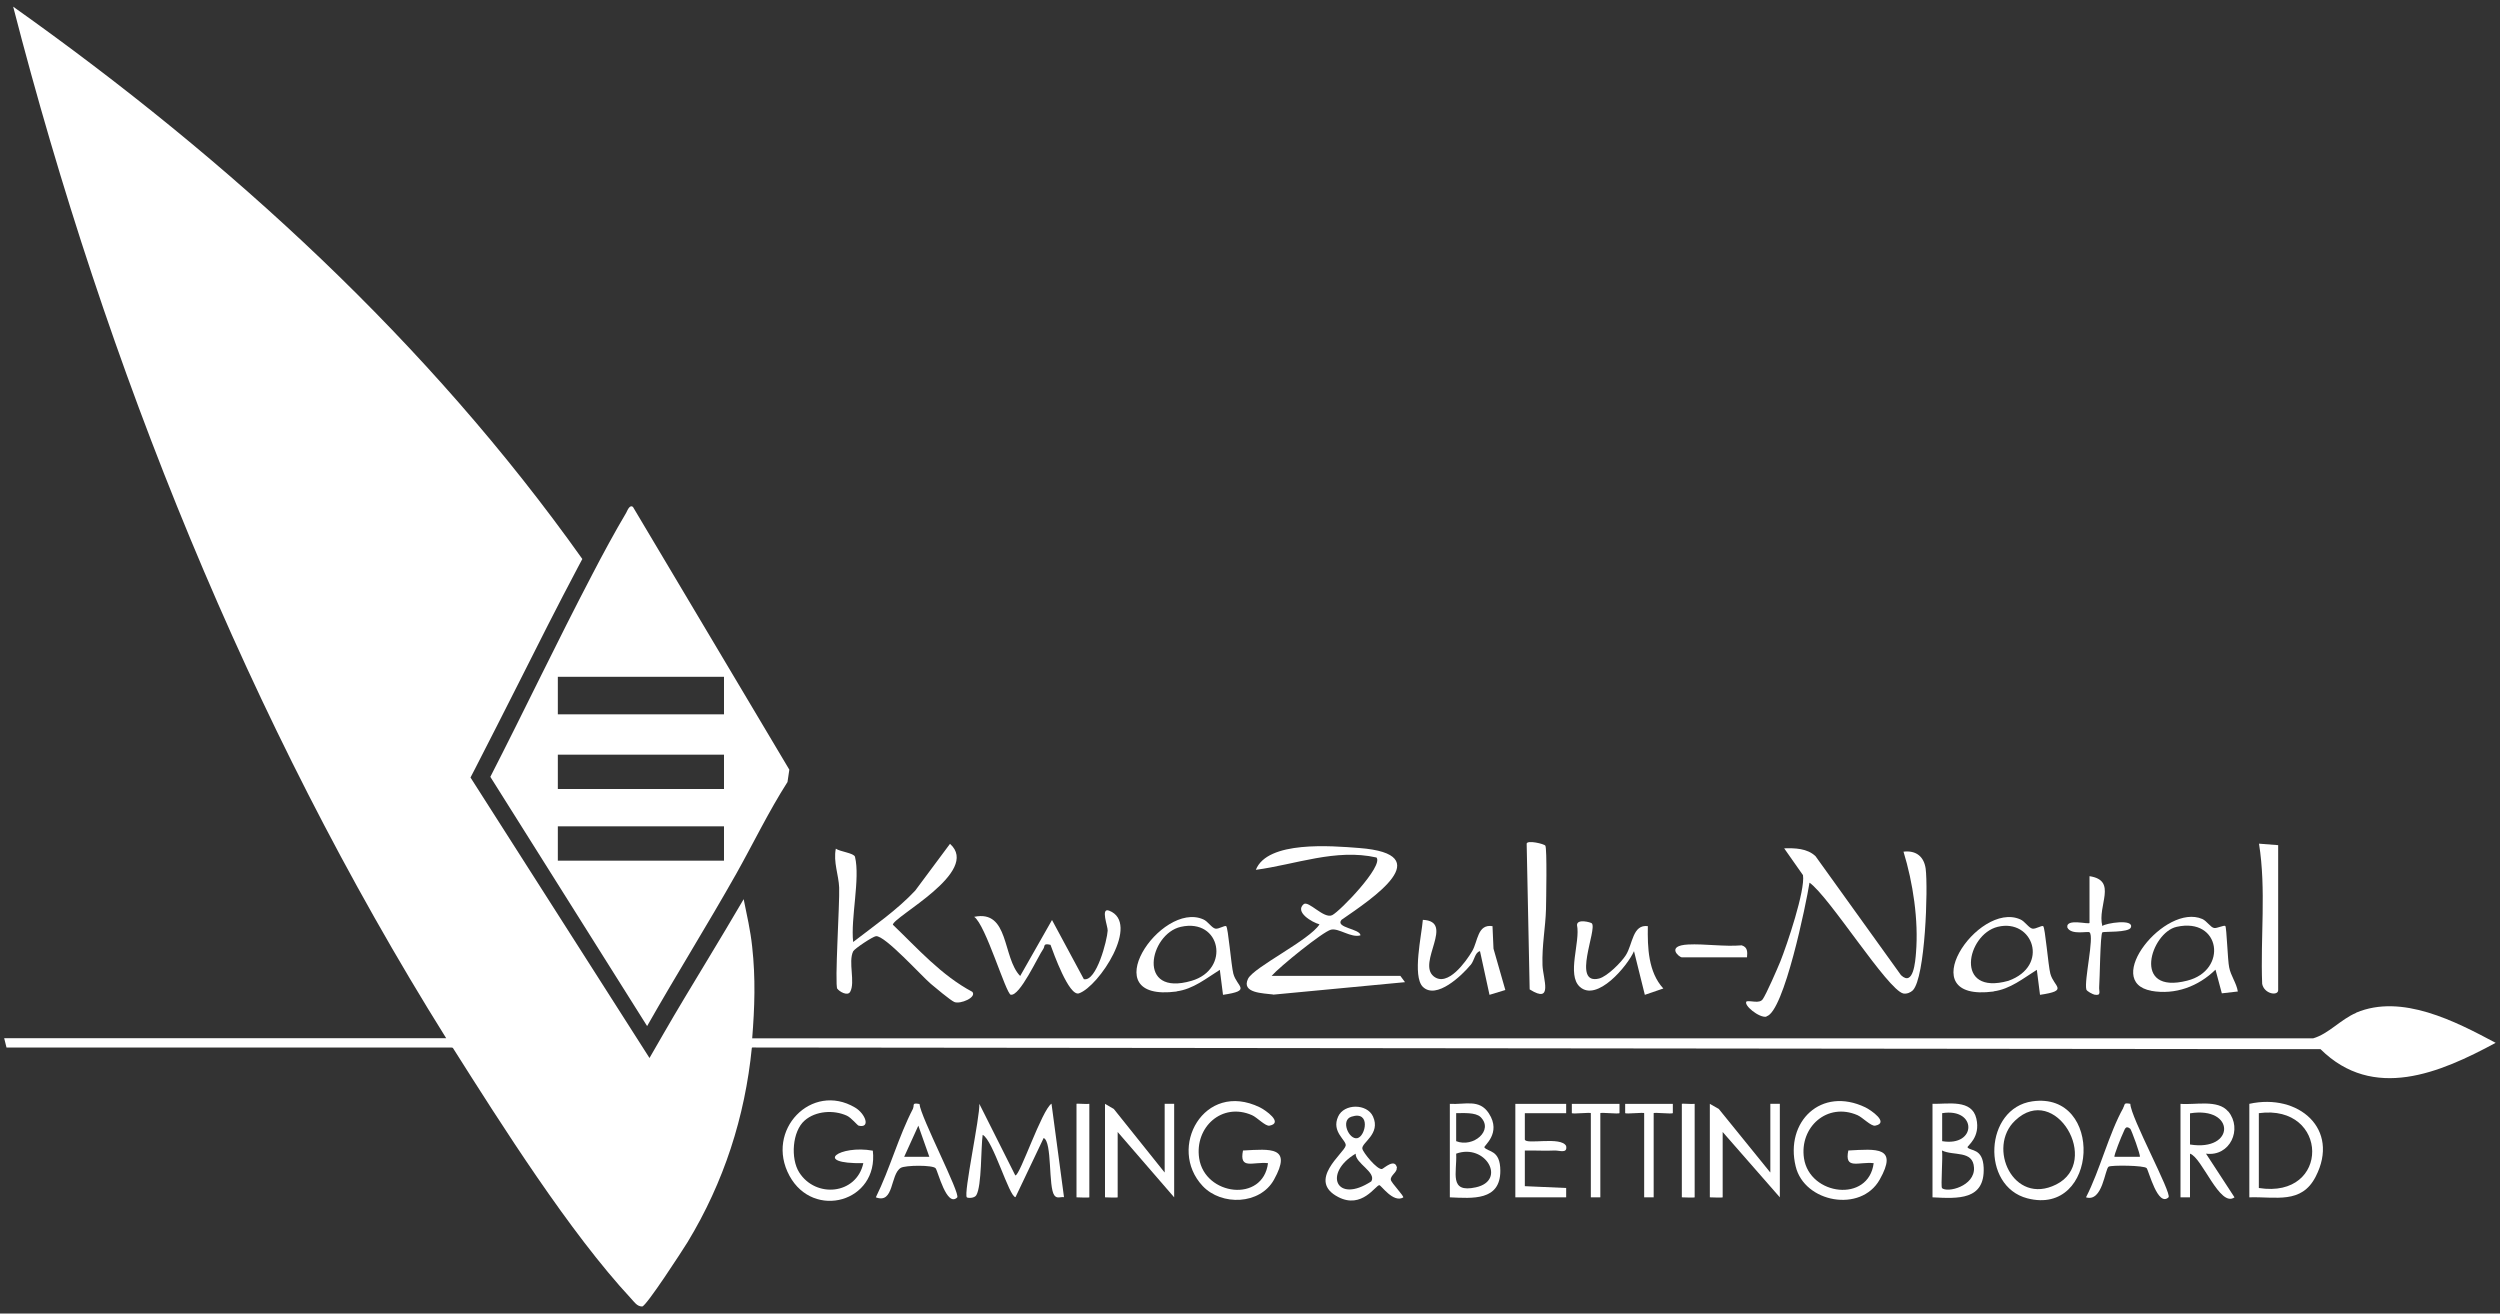 <?xml version="1.0" encoding="UTF-8"?><svg id="b" xmlns="http://www.w3.org/2000/svg" width="150" height="78.81" viewBox="0 0 150 78.81"><rect x="0" y="0" width="150" height="78.81" fill="#333333" stroke="none"/><path d="M105.99,60.98c1.05-.26,2.39-6.8,2.58-8.02,1.18.82,4.69,6.44,5.63,6.65.2.04.44-.06.57-.19.75-.78.92-6.13.77-7.3-.1-.72-.57-1.11-1.33-1.02.57,1.86.91,4.11.75,6.07-.04.49-.15,2.05-.9,1.34l-5.13-7.14c-.5-.47-1.23-.49-1.88-.47l1.13,1.61c.14.92-.96,4.18-1.36,5.18-.18.44-.85,1.98-1.06,2.27-.2.27-.69.07-.96.12-.24.2.76,1.02,1.19.92Z" fill="#fff"/><polygon points="115.54 51.09 115.54 51.09 115.54 51.09 115.54 51.09" fill="#fff"/><path d="M76.38,59.68l7.92-.75-.28-.38h-7.72c.47-.54,3.07-2.65,3.56-2.77.47-.11,1.2.51,1.77.34-.02-.4-1.54-.45-1.14-.93,1.87-1.29,5.87-3.94,1.06-4.31-1.67-.13-5.5-.45-6.2,1.31,2.39-.32,4.8-1.29,7.24-.74.43.51-2.18,3.22-2.66,3.46-.5.24-1.42-.9-1.71-.66-.55.47.5,1.09.95,1.21-.6.95-3.95,2.57-4.29,3.27-.41.86.9.86,1.52.94Z" fill="#fff"/><path d="M50.24,59.32c.1.16.61.47.77.19.32-.57-.13-1.79.18-2.43.09-.17,1.18-.89,1.37-.91.54-.05,2.74,2.4,3.3,2.87.26.22,1.18.99,1.4,1.08.36.15,1.36-.28,1.08-.61-1.86-.99-3.27-2.59-4.76-4.02h-.01c0-.48,5.31-3.19,3.43-4.86l-2.09,2.81c-1.11,1.18-2.44,2.09-3.72,3.08-.16-1.41.43-3.81.11-5.11-.06-.23-.91-.31-1.15-.49-.16.8.17,1.58.2,2.33.04.9-.28,5.82-.11,6.09Z" fill="#fff"/><path d="M60.64,59.68c.54.13,1.64-2.3,1.96-2.75.11-.16-.03-.35.43-.24.17.46,1.11,3.12,1.71,2.91,1.2-.42,3.7-4.22,1.81-4.96h0c-.54-.21-.07.96-.09,1.2-.03.56-.67,3.08-1.43,2.91l-1.91-3.55-1.91,3.36c-1.08-1.11-.64-3.99-2.76-3.55.69.47,1.9,4.61,2.2,4.68Z" fill="#fff"/><path d="M129.07,59.45c1.45.26,2.84-.27,3.86-1.27l.38,1.42.96-.11c-.08-.51-.42-.93-.52-1.45-.09-.4-.15-2.39-.23-2.48h0c-.07-.07-.5.15-.67.12-.21-.03-.44-.42-.71-.54-2.23-.97-6.04,3.77-3.05,4.31ZM130.6,55.61c2.65-.59,3.08,2.62.63,3.23-3.36.86-2.18-2.89-.63-3.23Z" fill="#fff"/><path d="M70.6,59.48c.99-.13,1.79-.79,2.59-1.29l.19,1.5c1.76-.26.83-.47.62-1.27-.13-.5-.31-2.78-.43-2.85-.09-.06-.44.18-.64.15-.23-.04-.46-.45-.74-.56-2.54-1.12-6.67,5-1.59,4.33ZM70.85,55.61c2.4-.54,3,2.55.64,3.24-3.32.97-2.52-2.82-.64-3.24Z" fill="#fff"/><path d="M119.62,59.48c.99-.13,1.79-.79,2.59-1.29l.19,1.5c1.76-.26.83-.47.62-1.27-.13-.5-.31-2.78-.43-2.85-.09-.06-.44.18-.64.15-.23-.04-.46-.45-.74-.56-2.54-1.12-6.67,5-1.59,4.33ZM119.86,55.61c2.12-.52,3.14,2.35.64,3.24-3.26.91-2.51-2.78-.64-3.24Z" fill="#fff"/><path d="M135.73,59.03c.12.62.96.74.96.38v-8.7l-1.15-.09c.44,2.75.08,5.62.19,8.41Z" fill="#fff"/><path d="M94.79,59.21c1.03.93,2.86-1.25,3.25-2.14l.65,2.62,1.11-.38c-.91-.99-.95-2.46-.93-3.74h.01c-.93-.13-.91,1.08-1.33,1.74-.27.43-1.11,1.27-1.6,1.4-1.67.42-.1-2.95-.44-3.31-.06-.06-.88-.29-.89.1.21,1.03-.63,2.98.17,3.71Z" fill="#fff"/><path d="M88.23,57.91c.25-.3.26-.77.57-.84l.57,2.62.95-.29-.71-2.48-.06-1.35h.01c-.92-.15-.88.91-1.23,1.5-.37.62-1.47,2.18-2.31,1.51-1.01-.82,1.3-3.3-.65-3.39-.07.91-.64,3.38,0,4.02.81.79,2.35-.69,2.86-1.31Z" fill="#fff"/><path d="M91.79,59.37c1.42.89.79-.65.76-1.45-.04-1.2.18-2.27.21-3.37.01-.54.07-3.65-.04-3.81-.07-.11-1.09-.35-1.12-.12h0l.18,8.75Z" fill="#fff"/><path d="M125.38,55.95c.28.27-.34,2.88-.2,3.42.03.11.39.29.49.31.43.08.26-.19.28-.46.04-.44.06-3.14.19-3.28.06-.06,1.59.03,1.71-.29.21-.54-1.52-.26-1.71-.09-.32-1.21.94-2.73-.77-2.99v2.8c0,.13-1.43-.3-1.33.28.23.48,1.25.2,1.33.29Z" fill="#fff"/><path d="M100.92,57.44h3.9c.03-.33.04-.61-.32-.72h0c-1.02.09-2.25-.1-3.21-.05-1.36.07-.54.77-.38.77Z" fill="#fff"/><path d="M60.92,70.53l-2.16-4.3c.05.74-.96,5.41-.75,5.61.05.05.45.07.57-.13.33-.56.27-2.84.38-3.62.62.3,1.59,3.73,1.97,3.74l1.69-3.55c.52.22.27,2.94.64,3.44.16.22.37.08.58.11l-.75-5.61c-.58.38-1.89,4.3-2.16,4.3Z" fill="#fff"/><path d="M51.8,69.79c-.41,1.89-2.86,2.12-3.85.55-.52-.82-.42-2.46.33-3.11.66-.58,1.74-.65,2.53-.29.28.13.63.58.71.6.73.17.41-.72-.22-1.09-2.6-1.54-5.42,1.36-3.93,4.1,1.44,2.65,5.35,1.57,5-1.51-1.97-.36-3.67.8-.57.75Z" fill="#fff"/><path d="M110.9,69.03h0c-.25,1.18.62.66,1.52.76-.3,2.39-3.84,1.95-4.18-.29-.28-1.87,1.39-3.38,3.21-2.59.3.13.82.68,1.06.63.87-.17-.26-.94-.59-1.1-2.65-1.27-4.83.86-4.18,3.54.52,2.18,3.91,2.8,5.04.8,1.13-2-.2-1.84-1.88-1.75Z" fill="#fff"/><path d="M74.58,69.03h0c-.24,1.18.6.66,1.5.76-.3,2.39-3.79,1.95-4.13-.29-.28-1.87,1.37-3.38,3.17-2.59.3.13.81.68,1.05.63.86-.17-.25-.94-.58-1.1-3.35-1.63-5.57,2.44-3.43,4.72,1.13,1.2,3.44,1.13,4.28-.38,1.11-2-.2-1.84-1.85-1.75Z" fill="#fff"/><path d="M121.94,66.08c-2.87.41-3.1,5.09-.3,5.82,4.28,1.11,4.61-6.43.3-5.82ZM123.37,71.07c-2.57,1.29-4.17-2.23-2.46-3.84,2.42-2.3,5.18,2.48,2.46,3.84Z" fill="#fff"/><path d="M69.87,70.34l-3.04-3.8-.53-.31v5.61s.76.03.76,0v-3.92l3.39,3.92v-5.61h-.57v4.11Z" fill="#fff"/><path d="M106.21,70.34l-3.08-3.8-.54-.31v5.61s.77.03.77,0v-3.92l3.43,3.92v-5.61h-.57v4.11Z" fill="#fff"/><path d="M83.82,70.08h0c-.11-.63-.79.03-.9.06-.29.06-1.14-.99-1.18-1.22-.06-.36,1.12-.88.64-1.93-.36-.79-1.74-.78-2.09,0-.43.93.52,1.43.45,1.75-.08.44-2.37,2.1-.43,3.09,1.41.72,2.23-.72,2.45-.72.11,0,.83,1.08,1.43.74.09-.06-.71-.87-.74-1.06-.04-.26.4-.47.35-.71ZM81.09,67c1.17-.38.85,1.18.35,1.29-.5.11-1.03-1.08-.35-1.29ZM82.28,70.88c-2.1,1.38-2.91-.49-.94-1.66-.03.58,1.26,1.11.94,1.66Z" fill="#fff"/><path d="M134.96,66.23v5.61c1.59-.05,3.13.42,3.98-1.24,1.48-2.87-1.04-5.02-3.98-4.37ZM135.53,71.28v-4.49c4.22-.57,4.32,5.17,0,4.49Z" fill="#fff"/><path d="M118.05,68.84c-.03-.09.8-.59.53-1.73-.27-1.17-1.69-.86-2.63-.88v5.61c1.53.08,3.15.18,3.07-1.78-.05-1.19-.8-.98-.97-1.22ZM116.53,66.79c2.1-.34,2.09,2.03,0,1.68v-1.68ZM116.52,71.28h0c-.08-.08.06-1.89,0-2.25.7.34,1.86-.03,1.92,1.03.06,1.11-1.6,1.53-1.93,1.22Z" fill="#fff"/><path d="M133.69,66.69h0c-.61-.74-2-.38-2.86-.46v5.61h.57v-2.62c.73.23,1.79,3.26,2.67,2.62l-1.71-2.62c1.45.19,2.2-1.48,1.34-2.53ZM131.4,68.67v-1.87c2.73-.44,2.73,2.31,0,1.87Z" fill="#fff"/><path d="M89.06,68.85c-.07-.09,1.06-.84.27-2.05-.57-.88-1.43-.51-2.34-.57v5.61c1.36.06,3.03.22,3.03-1.59,0-1.29-.74-1.11-.96-1.41ZM87.37,66.79c.4,0,1.16-.06,1.46.23.82.8-.44,1.86-1.46,1.45v-1.68ZM88.55,71.24c-1.64.36-1.12-.88-1.18-2.02,1.76-.64,3.05,1.61,1.18,2.02Z" fill="#fff"/><path d="M54.79,66.5h0c-.88,1.69-1.39,3.62-2.24,5.34,1.11.42.85-1.38,1.5-1.77.27-.16,1.94-.18,2.09.03.14.18.66,2.35,1.29,1.75.22-.21-2.21-4.86-2.26-5.61-.49-.09-.29.07-.39.26ZM54.25,69.41l.85-1.87.66,1.87h-1.5Z" fill="#fff"/><path d="M127.4,66.47c-.86,1.53-1.41,3.76-2.24,5.37,1,.31,1.13-1.7,1.36-1.84.16-.1,2.15-.08,2.28.09.13.17.67,2.35,1.31,1.75.23-.21-2.29-4.84-2.29-5.61-.43-.08-.3.03-.43.24ZM126.87,69.41c-.06-.05.44-1.29.52-1.44.09-.17.13-.49.43-.24.06.06.63,1.59.57,1.68h-1.52Z" fill="#fff"/><path d="M93.97,68.76c-.31-.6-2.43-.06-2.48-.39v-1.58h2.48v-.56h-3.05v5.61h3.05v-.56l-2.48-.11v-2.14c.6-.01,1.21.03,1.81,0h0c.29,0,.75.19.67-.26Z" fill="#fff"/><path d="M94.31,66.79c.06.06,1.14-.06,1.14,0v5.05h.57v-5.05c0-.06,1.08.06,1.15,0v-.56h-2.86v.56Z" fill="#fff"/><path d="M97.51,66.79c.06.06,1.14-.06,1.14,0v5.05h.57v-5.05c0-.06,1.08.06,1.15,0v-.56h-2.86v.56Z" fill="#fff"/><path d="M100.91,66.23v5.61s.77.03.77,0v-5.61c-.13.03-.77-.03-.77,0Z" fill="#fff"/><path d="M64.59,66.23v5.61s.77.03.77,0v-5.61c-.13.03-.77-.03-.77,0Z" fill="#fff"/><path d="M141.37,60.77c-.94.4-1.65,1.26-2.58,1.53H45.13s0,.01,0,.02c0,0,0,0,0,0,.15-1.89.21-3.61,0-5.52-.1-.96-.32-1.91-.51-2.85-.73,1.24-1.47,2.49-2.2,3.69-.88,1.46-1.77,2.92-2.62,4.4l-.83,1.44-10.74-16.83.26-.5c.88-1.7,1.74-3.42,2.61-5.13,1.16-2.31,2.37-4.71,3.6-7.03.06-.12.15-.28.24-.45C25.7,20.53,13.84,9.66.79.4c5.56,21.57,14.12,42.92,25.98,61.89H.25l.14.56h26.7s.05.02.08.02c2.93,4.63,7.01,11.08,10.7,15.05.18.19.35.47.66.47.24,0,2.44-3.4,2.73-3.87,2.17-3.58,3.44-7.51,3.85-11.65.01,0,.02-.01.03-.02l94.09.1c3.17,3.13,7.16,1.43,10.51-.38-2.42-1.29-5.63-2.96-8.37-1.81Z" fill="#fff"/><path d="M38.83,61.56c1.74-3.07,3.63-6.09,5.36-9.16,1.02-1.82,1.93-3.71,3.06-5.48l.11-.74-9.38-15.76h0c-.2-.17-.34.22-.41.35-.65,1.09-1.44,2.55-2.03,3.69-2.1,4.01-4.06,8.13-6.12,12.15l9.41,14.96ZM33.47,40.61h9.97v2.25h-9.97v-2.25ZM33.47,45.28h9.97v2.06h-9.97v-2.06ZM43.44,49.58v2.06h-9.97v-2.06h9.97Z" fill="#fff"/></svg>